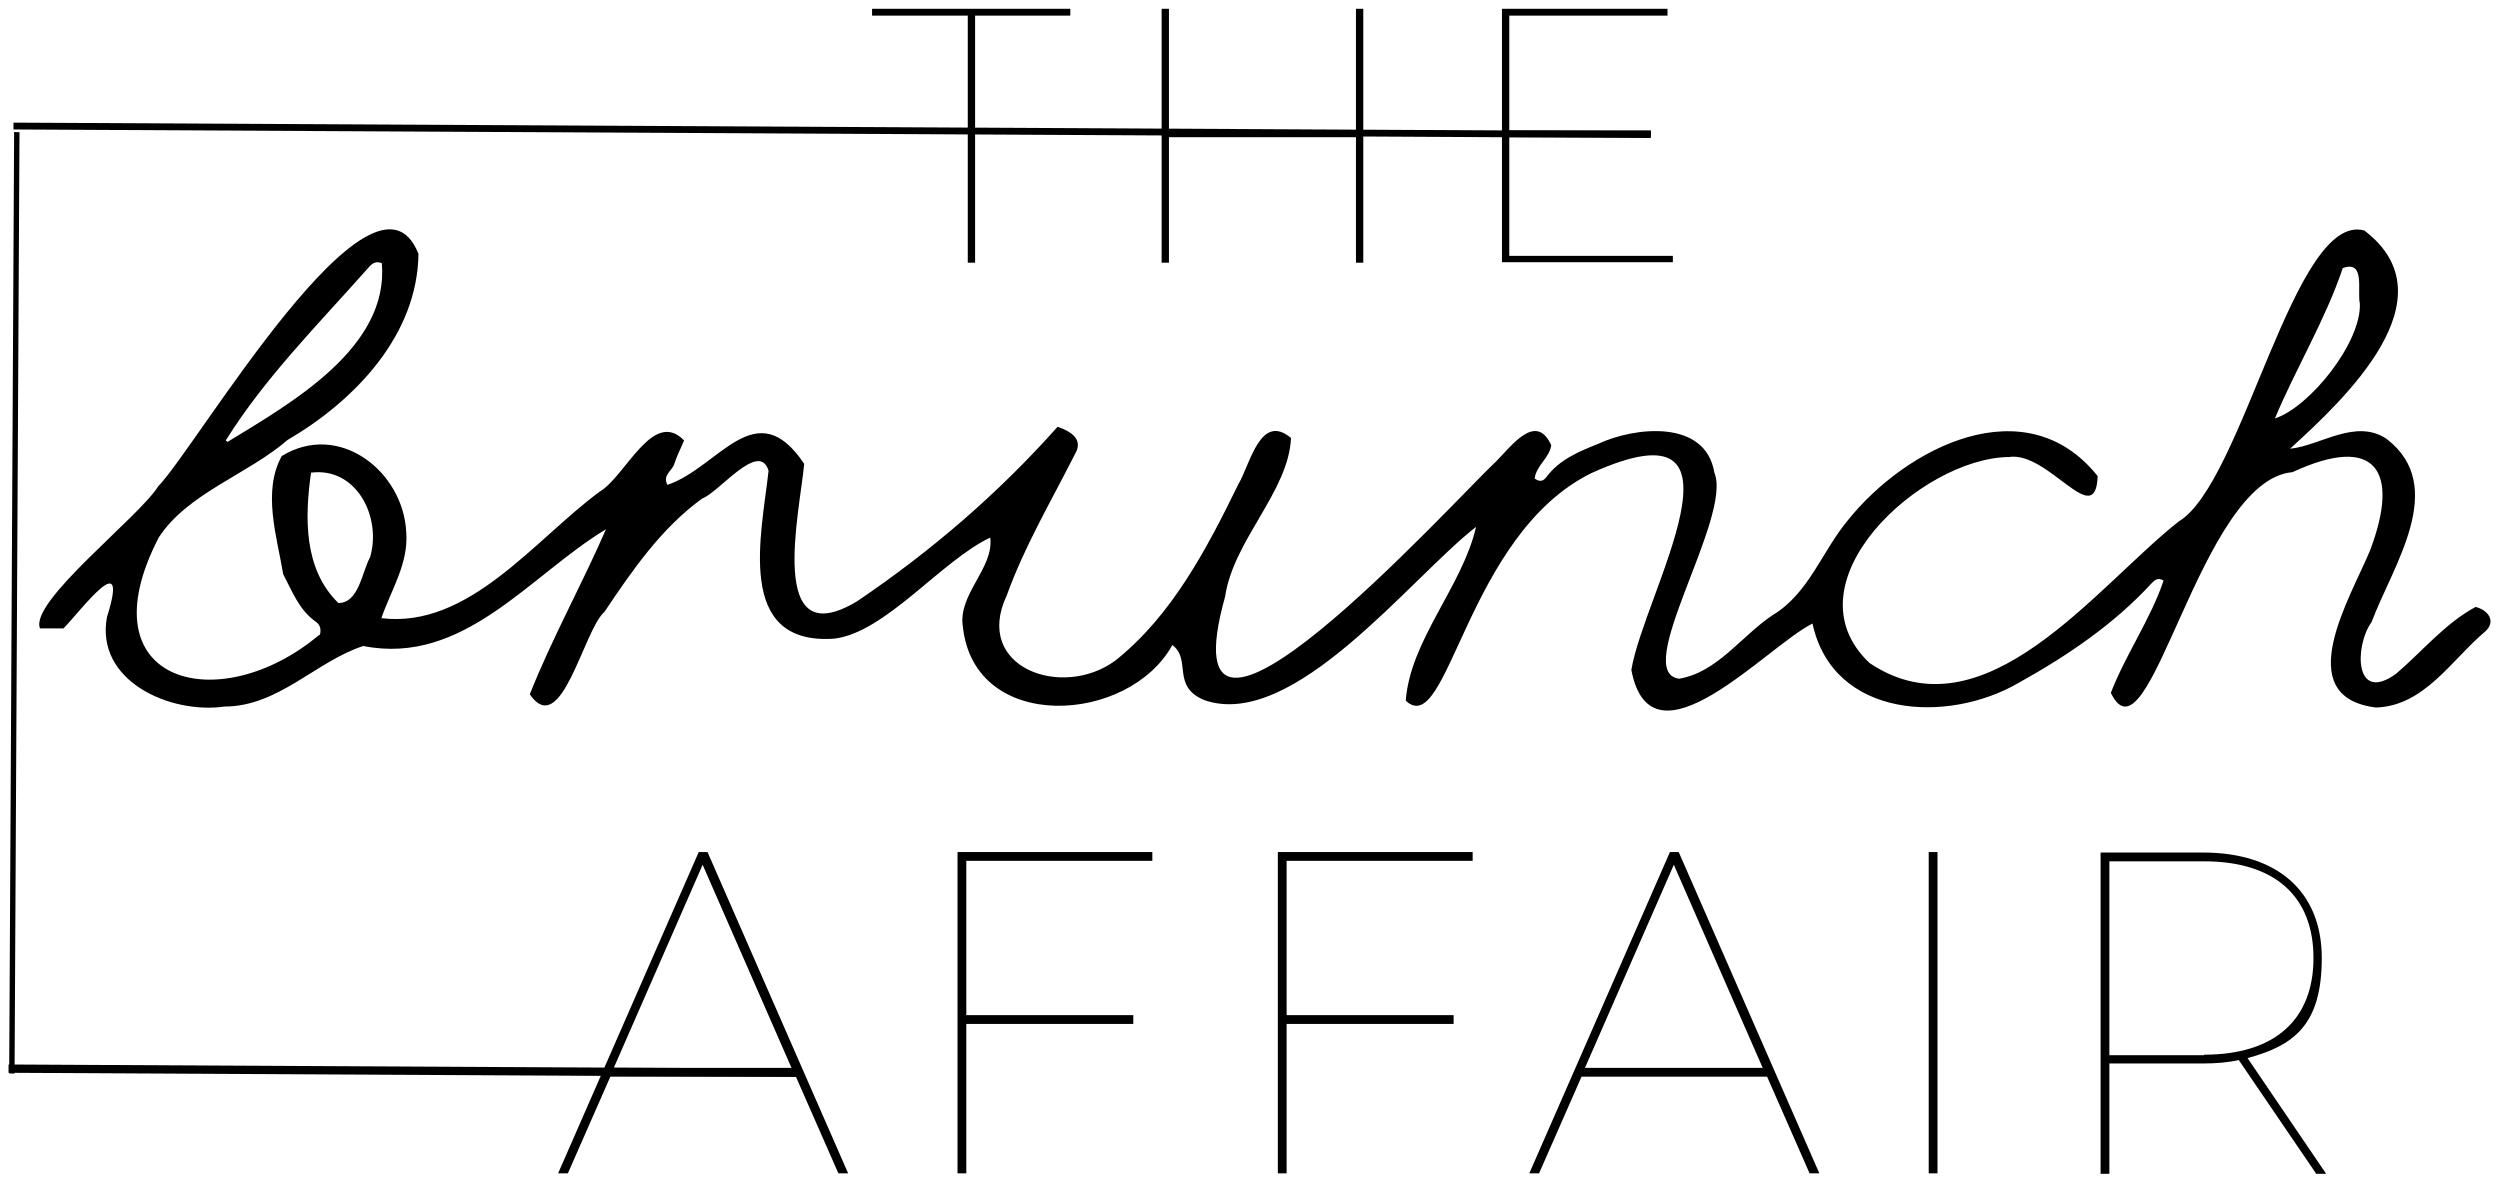 <?xml version="1.0" encoding="UTF-8"?>
<svg id="Layer_1" xmlns="http://www.w3.org/2000/svg" version="1.1" viewBox="0 0 512 242.1">
  <!-- Generator: Adobe Illustrator 29.2.1, SVG Export Plug-In . SVG Version: 2.1.0 Build 116)  -->
  <g>
    <path d="M65.5,130.1c.4-1.5-.1-2.3-1-2.9-3.3-2.4-4.7-6.2-6.5-9.6-1.3-7.8-4.3-16.9-.3-24.2,11.7-7.2,24.9,3.1,25.5,15.6.5,6.4-3.1,11.8-5.1,17.6,17.9,2.2,31.4-16.1,44.7-25.9,5.3-3.1,10.9-17.1,17.3-10.5-.7,1.7-1.5,3.2-2,4.8-.4,1.4-2.5,2.3-1.4,4.3,10.6-3.6,18.1-19.1,28-4.3-.9,9.9-7.8,39.4,10.9,28.1,15.2-10.3,28.8-22,41-35.7,2.8,1,5.4,2.6,3.5,5.7-4.8,9.5-10.3,18.8-13.9,28.8-7,14.8,11.3,21.4,22.2,13.4,11.6-9.2,18.8-23,25.2-36.1,2.4-4,4.5-14.8,10.8-9.5-.5,11-11.8,20.9-13.5,32.5-13.1,46.8,46.5-19.3,55.6-27.8,3-3,8.1-10.1,11.2-3.2-.4,2.6-3.1,4.2-3.4,6.8,1.1.8,1.8.5,2.4-.3,2.7-3.6,6.6-5.2,10.6-6.8,7.5-3.5,22-5.1,23.8,5.9,3.8,9.1-17.2,41-7.2,42.2,7.8-1.3,12.8-8.8,19.1-13,7.4-4.4,10.1-13,15.4-19.4,12-15,36.5-27.5,51.2-9.1-.4,11.4-10.1-5.2-18.2-3.9-18,.2-45.9,25.8-28.5,42.2,23.5,15.7,46.4-15.7,63.3-29,13.2-7.9,23.6-63.5,38-59.6,18.2,13.8-4.1,34.6-15.2,44.7,6.2-.6,13.4-6.3,19.8-2,12.7,9.8,1.2,26-3.1,37.5-3.5,4.8-3.6,16.8,5,10.6,5.4-4.6,10-10.3,16.3-13.7,2.5.6,4.3,2.9,2,5-6.9,5.8-12.5,15.3-22.4,15.6-17.8-2.2-5.1-22.7-1.2-32.2,6.2-16.4,1.1-23.9-15.9-16-19.1,1.6-29.3,61.5-37.2,45.2,3-7.8,8.2-15.2,10.8-23-1.2-.7-1.8-.1-2.4.5-7.7,8.4-17.3,14.9-27.2,20.4-14.5,8.5-38.1,7.4-42.3-12.1-9.3,4.6-33,31-37.1,9.5,2.5-15.5,27.1-56.3-8.2-40.3-25.7,12.7-29.3,54.8-38,46.6.9-12.4,11.6-23.4,14.4-35.6-13.4,10.4-37.4,41.8-55.6,35.5-6.9-2.8-2.6-8.3-6.6-11.3-8.9,16.2-40.5,18.2-42.9-3.7-1.1-6.7,6.4-12,5.6-18.3-10,4.7-21.5,19.5-32,20.7-20.4,1.4-14.8-21.5-13.4-34.4-1.9-6.3-10.2,4.5-13.6,5.7-8.4,6.1-14.3,14.7-20,23.2-4.3,3.7-8.8,26.3-15.3,16.9,4.6-11.6,10.6-22.3,15.6-33.8-15.5,9.3-29.1,28-49.7,23.9-9.6,3.1-17.4,12.4-28.4,12.4-11.1,1.6-26.5-5.2-24.1-18.3,4.7-14.9-5.1-1.6-8.9,2.3h-4.8c-2.3-5.4,20.3-22.8,24.2-29.1,7.7-7.8,44.3-70.6,53.3-47.6-.2,16.7-13.1,30.1-26.8,38.1-8.2,7.1-20.5,10.9-26.4,20-15.5,30,12.5,37.1,32.9,19.9ZM46.2,90.1c.1.1.2.3.4.4,13.1-8,33.1-19.3,31.6-36.6-1.5-.6-2.2.3-3,1.2-10,11.3-20.9,22.2-28.9,35ZM69.2,123.5c4.3.1,4.9-6.3,6.6-9.4,2.4-8.2-2.8-18.5-12.1-17.3-1.3,9.2-1.5,19.7,5.5,26.6ZM465.9,85.7c7.1-2.3,17.7-15.5,17.4-23.5-.6-2.6,1.2-9-3.5-7.3-3.6,10.7-9.5,20.3-13.9,30.8Z"/>
    <g>
      <path d="M198.1,3.2h-19.5v-1.4h40.6v1.4h-19.5v50.6h-1.5V3.2Z"/>
      <path d="M279.2,1.8v52h-1.5v-25.7h-38.3v25.7h-1.5V1.8h1.5v24.9h38.3V1.8h1.5Z"/>
      <path d="M342.6,52.3v1.4h-35V1.8h33.9v1.4h-32.4v23.5h29v1.4h-29v24.3h33.5Z"/>
    </g>
    <g>
      <path d="M162.9,220.5h-37.9l-8.7,19.8h-2l28.8-65.8h1.8l28.8,65.8h-2l-8.7-19.8ZM162.1,218.7l-18.2-41.6-18.2,41.6h36.3Z"/>
      <path d="M197.9,176.3v31.6h34.2v1.8h-34.2v30.6h-1.8v-65.8h39.9v1.8h-38.2Z"/>
      <path d="M263.5,176.3v31.6h34.2v1.8h-34.2v30.6h-1.8v-65.8h39.9v1.8h-38.2Z"/>
      <path d="M361.8,220.5h-37.9l-8.7,19.8h-2l28.8-65.8h1.8l28.8,65.8h-2l-8.7-19.8ZM361,218.7l-18.2-41.6-18.2,41.6h36.3Z"/>
      <path d="M395,174.5h1.8v65.8h-1.8v-65.8Z"/>
      <path d="M474.3,240.3l-15.8-23.2c-2.2.5-4.7.7-7.3.7h-19.2v22.6h-1.8v-65.8h21c15.2,0,24.3,8,24.3,21.6s-5.6,17.9-15.2,20.5l16.1,23.7h-2.2ZM451.4,216c14.5,0,22.4-7.2,22.4-19.8s-7.9-19.8-22.4-19.8h-19.4v39.7h19.4Z"/>
    </g>
  </g>
  <rect x="2.8" y="25.9" width="335.3" height="1.4" transform="translate(.1 -.8) rotate(.3)"/>
  <rect x="1.9" y="218.4" width="162.1" height="1.7" transform="translate(1 -.4) rotate(.3)"/>
  <rect x="-93.5" y="122.9" width="192.8" height="1.1" transform="translate(126.4 121.2) rotate(90.3)"/>
</svg>